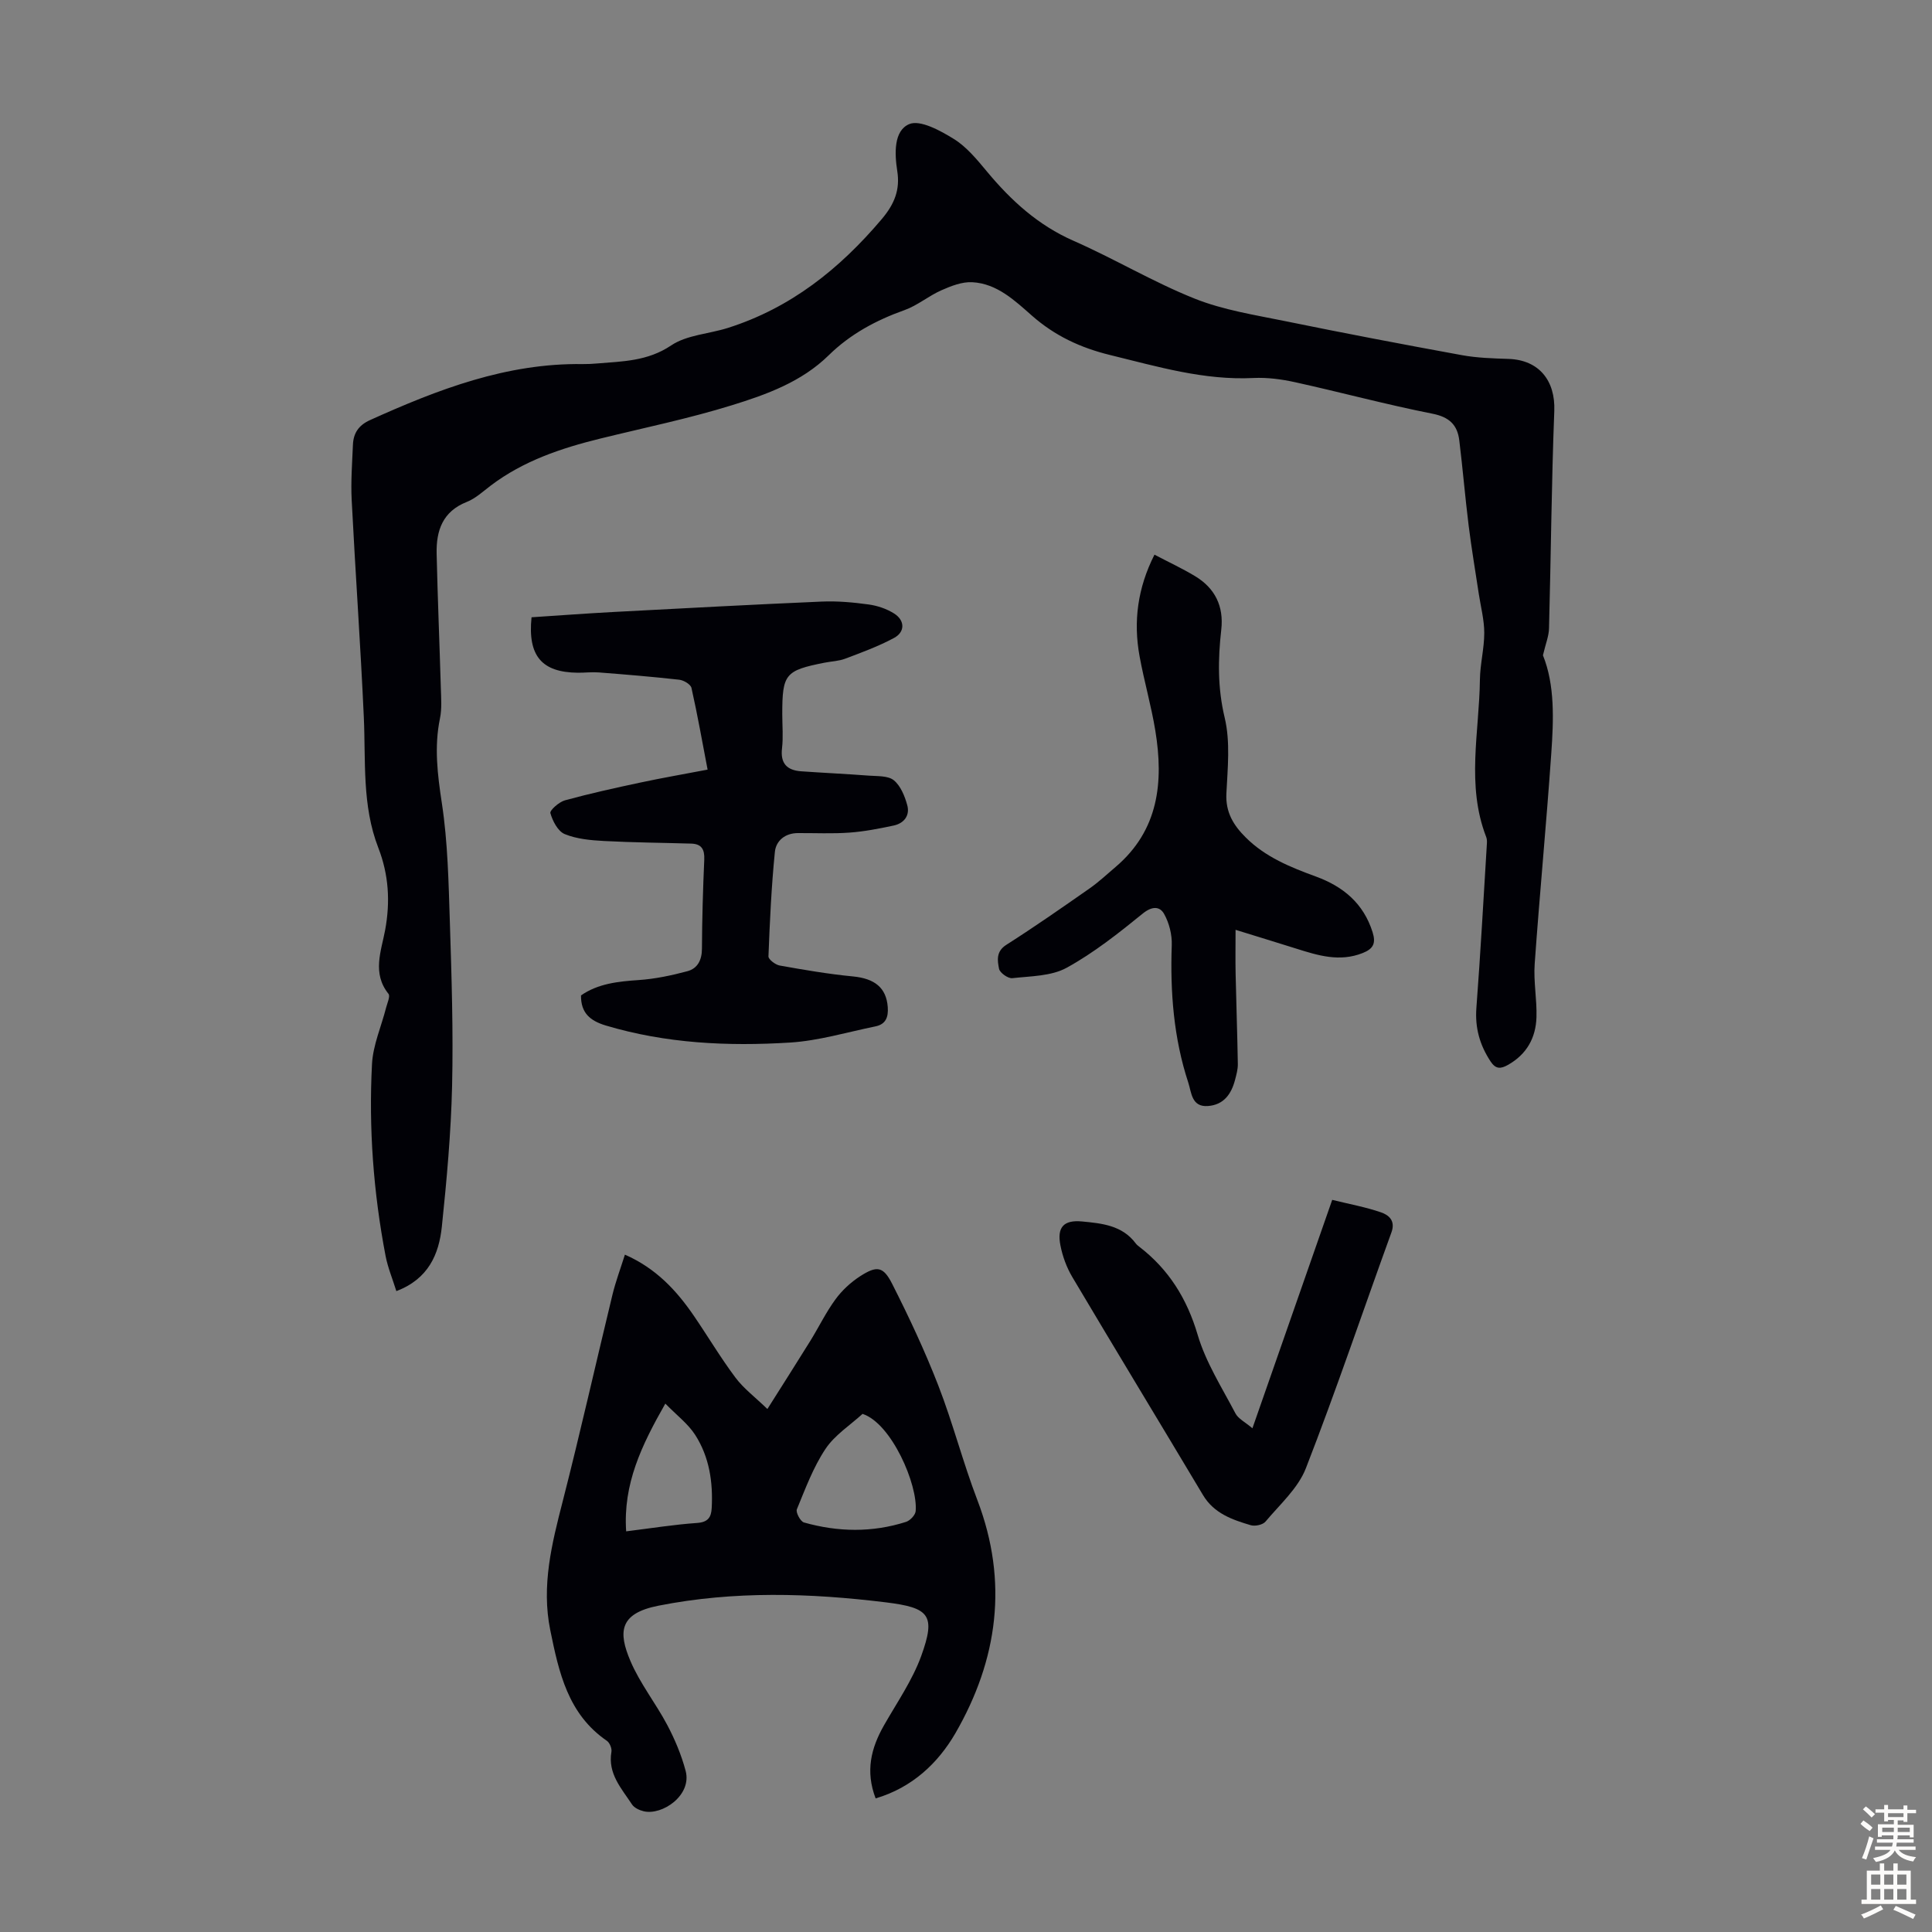 <svg enable-background="new 0 0 400 400" viewBox="0 0 400 400" xmlns="http://www.w3.org/2000/svg"><rect x="0" y="0" width="400" height="400" fill="#808080" stroke="none"/><g fill="#010106"><path d="m319.45 135.67c2.48 6.14 2.22 13.31 1.72 20.4-1.01 14.51-2.4 28.99-3.43 43.5-.26 3.64.48 7.35.37 11.02-.13 4.28-2.02 7.7-5.91 9.89-1.51.85-2.53.9-3.6-.73-2.23-3.39-3.24-6.94-2.93-11.07.86-11.36 1.48-22.73 2.18-34.1.03-.44 0-.92-.16-1.32-4.14-10.7-1.42-21.68-1.29-32.54.04-3.23.9-6.45.9-9.68 0-2.69-.72-5.38-1.13-8.07-.71-4.71-1.51-9.41-2.1-14.14-.73-5.87-1.22-11.77-1.94-17.65-.39-3.21-2.06-4.84-5.57-5.53-9.52-1.88-18.91-4.42-28.39-6.51-2.81-.62-5.78-1.02-8.64-.88-10.26.51-19.88-2.36-29.67-4.75-6.14-1.5-11.46-3.98-16.2-8.15-3.58-3.15-7.24-6.65-12.35-6.93-2.11-.12-4.4.78-6.41 1.67-2.63 1.16-4.94 3.14-7.62 4.1-5.89 2.1-11.21 4.95-15.7 9.35-5.61 5.51-12.86 8.13-20.08 10.36-8.94 2.77-18.15 4.66-27.25 6.9-8.09 1.99-15.89 4.61-22.64 9.72-1.6 1.21-3.15 2.67-4.97 3.39-5 1.97-6.34 5.93-6.24 10.69.21 9.27.6 18.55.87 27.82.06 2.1.24 4.28-.18 6.31-1.22 5.91-.51 11.61.39 17.54 1.24 8.12 1.39 16.44 1.66 24.68.36 11.3.72 22.61.46 33.9-.23 9.71-1.11 19.43-2.12 29.1-.6 5.73-2.79 10.84-9.42 13.35-.78-2.51-1.76-4.85-2.23-7.28-2.51-13.13-3.51-26.41-2.81-39.75.21-3.92 1.93-7.77 2.92-11.66.25-.96.89-2.36.49-2.86-3.42-4.26-1.51-8.83-.7-13.15 1.1-5.9.75-11.53-1.4-17.07-3.42-8.8-2.59-18.03-3.01-27.16-.68-14.97-1.75-29.92-2.51-44.89-.19-3.79.1-7.6.26-11.4.1-2.39 1.15-4.03 3.53-5.11 14.04-6.34 28.27-11.83 44.03-11.6 1.01.01 2.02-.04 3.02-.13 5.28-.44 10.43-.46 15.3-3.73 3.26-2.19 7.83-2.38 11.76-3.63 13-4.13 23.12-12.21 31.85-22.53 2.67-3.16 3.81-6.12 3.21-9.94-.58-3.7-.72-8.34 2.44-9.71 2.26-.99 6.48 1.33 9.27 3.06 2.67 1.65 4.82 4.3 6.88 6.77 4.99 6 10.56 11.08 17.87 14.3 8.49 3.73 16.51 8.55 25.1 11.98 5.93 2.37 12.45 3.38 18.77 4.67 12.16 2.49 24.35 4.81 36.56 7.04 3.17.58 6.44.67 9.67.78 6.32.21 9.71 4.51 9.47 10.76-.58 14.97-.69 29.96-1.09 44.93-.01 1.63-.69 3.24-1.26 5.67z"/><path d="m181.29 372.34c-2.16-5.65-.94-10.43 1.72-15.11 2.69-4.73 5.88-9.32 7.72-14.38 3.07-8.49 1.69-9.99-7.32-11.1-15.73-1.93-31.38-2.41-47.08.69-8.2 1.61-8.32 5.52-5.82 11.42 1.98 4.67 5.26 8.78 7.65 13.3 1.58 2.99 2.92 6.2 3.79 9.46 1.36 5.09-4.87 9.3-8.69 8.38-.88-.21-1.95-.71-2.41-1.41-2.17-3.31-5.05-6.36-4.26-10.9.12-.7-.36-1.87-.94-2.27-8.07-5.53-9.94-14.17-11.72-22.9-1.88-9.2.32-17.93 2.59-26.76 3.63-14.18 6.83-28.46 10.28-42.69.65-2.69 1.63-5.3 2.58-8.31 6.42 2.82 10.67 7.39 14.28 12.67 2.9 4.24 5.53 8.68 8.61 12.79 1.69 2.26 4.05 4.02 6.61 6.5 3.21-5.08 6.08-9.58 8.89-14.11 1.76-2.85 3.23-5.9 5.2-8.59 1.35-1.85 3.15-3.52 5.08-4.77 3.49-2.25 4.81-2.1 6.67 1.57 3.47 6.85 6.75 13.84 9.53 20.99 3.03 7.79 5.11 15.95 8.1 23.76 6.47 16.93 4.24 33.08-4.57 48.32-3.58 6.14-8.9 11.21-16.49 13.45zm-2.71-79.61c-2.55 2.33-5.75 4.37-7.67 7.25-2.54 3.81-4.17 8.24-5.93 12.51-.26.63.74 2.51 1.47 2.72 7.03 1.99 14.12 2.12 21.13-.12.85-.27 1.93-1.41 2-2.23.48-5.45-4.99-18.17-11-20.13zm-48.94 24.32c5.22-.65 9.95-1.41 14.71-1.74 2.26-.16 2.9-1.21 3-3.08.29-5.36-.49-10.57-3.4-15.12-1.48-2.32-3.83-4.08-6.2-6.51-4.95 8.68-8.77 16.66-8.11 26.45z"/><path d="m120.29 206.09c3.53-2.45 7.66-2.89 11.94-3.18 3.39-.23 6.79-.95 10.08-1.83 2.1-.56 3.01-2.29 3.02-4.65.03-6.15.21-12.31.48-18.46.09-2.09-.54-3.24-2.68-3.31-6.03-.18-12.06-.22-18.08-.54-2.75-.15-5.64-.41-8.13-1.43-1.41-.58-2.5-2.69-2.97-4.34-.17-.57 1.79-2.31 3.01-2.65 5.16-1.41 10.39-2.57 15.62-3.68 4.47-.96 8.97-1.73 13.92-2.68-1.12-5.84-2.1-11.41-3.34-16.92-.17-.74-1.61-1.59-2.54-1.69-5.53-.62-11.09-1.08-16.64-1.51-1.44-.11-2.91.07-4.36.06-7.44-.07-10.39-3.47-9.57-11.48 5.57-.36 11.22-.79 16.87-1.09 14.41-.76 28.81-1.54 43.23-2.16 3.22-.14 6.5.16 9.7.6 1.82.25 3.74.9 5.28 1.88 2.24 1.42 2.28 3.81-.03 5.05-3.21 1.73-6.68 3-10.1 4.29-1.34.51-2.85.55-4.27.83-8.17 1.61-8.77 2.35-8.77 10.66 0 2.35.22 4.73-.05 7.05-.38 3.18 1.05 4.57 3.97 4.78 4.68.33 9.37.54 14.04.9 1.76.13 3.95-.01 5.14.96 1.41 1.16 2.27 3.29 2.78 5.16.58 2.12-.66 3.75-2.82 4.21-3.01.64-6.07 1.24-9.13 1.46-3.55.26-7.13.08-10.7.1-2.65.01-4.53 1.59-4.76 3.9-.72 7.19-1.05 14.41-1.33 21.63-.02.62 1.43 1.73 2.32 1.89 5.04.9 10.09 1.77 15.18 2.26 4.52.44 6.9 2.35 7.2 6.34.15 2.07-.39 3.56-2.54 4-5.89 1.2-11.75 2.98-17.69 3.35-12.87.8-25.71.2-38.22-3.55-3.14-.97-5.1-2.54-5.06-6.21z"/><path d="m239.02 114.84c2.96 1.55 5.78 2.86 8.43 4.46 4.12 2.49 5.95 6.24 5.4 11.07-.69 6.11-.77 12.05.71 18.23 1.19 4.98.61 10.46.35 15.7-.19 3.88 1.47 6.57 4.02 9.1 4.09 4.07 9.25 6.15 14.52 8.08 5.64 2.06 9.85 5.55 11.73 11.52.72 2.3.16 3.44-2.06 4.32-4.77 1.89-9.22.51-13.72-.91-4.03-1.27-8.07-2.5-12.59-3.9 0 3.36-.05 6.2.01 9.03.13 6.25.36 12.5.46 18.76.02 1.09-.3 2.21-.58 3.29-.77 2.92-2.33 5.16-5.61 5.4-3.4.25-3.4-2.81-4.06-4.82-3.04-9.24-3.77-18.78-3.43-28.47.08-2.17-.53-4.61-1.59-6.49-.88-1.57-2.46-1.65-4.4-.08-5.01 4.07-10.14 8.14-15.76 11.23-3.2 1.76-7.44 1.73-11.26 2.16-.88.1-2.59-1.11-2.75-1.95-.33-1.7-.66-3.58 1.52-4.96 5.84-3.72 11.53-7.69 17.21-11.66 1.92-1.34 3.64-2.96 5.43-4.48 8.9-7.59 9.94-17.54 8.2-28.18-.84-5.17-2.32-10.24-3.26-15.4-1.33-7.22-.4-14.18 3.08-21.05z"/><path d="m275.82 248.42c3.52.87 6.91 1.48 10.12 2.59 1.58.55 3.03 1.71 2.14 4.15-5.91 16.27-11.43 32.69-17.71 48.82-1.61 4.15-5.39 7.5-8.36 11.05-.56.67-2.16 1.01-3.05.75-3.84-1.14-7.61-2.43-9.89-6.24-9-15.07-18.11-30.07-27.07-45.16-1.17-1.98-2.01-4.27-2.45-6.53-.74-3.74.64-5.32 4.47-4.96 4.08.39 8.32.79 11.11 4.53.2.27.46.49.73.69 6.12 4.71 9.89 10.75 12.11 18.27 1.68 5.69 5.02 10.91 7.81 16.24.59 1.13 2.02 1.81 3.52 3.09 5.61-16.04 10.97-31.39 16.52-47.29z"/></g><path d="m385.2 377.6.6-.7c.6.4 1.3.9 1.9 1.5l-.6.7c-.8-.5-1.4-1-1.9-1.5zm.3 7.1c.6-1.4 1.1-2.9 1.5-4.5.3.1.6.3.9.4-.5 1.4-1 2.9-1.5 4.4zm.2-10.1.6-.6c.7.5 1.3 1.1 1.9 1.6l-.7.7c-.6-.6-1.2-1.2-1.8-1.7zm8.4-.8h.8v.9h1.8v.7h-1.8v1.8h-.8v-.3h-1.2v.9h3.3v2.6h-.8v-.4h-2.5c0 .3 0 .6-.1.8h3.4v.7h-3.5c0 .3-.1.6-.1.8h4v.7h-3.5c.7.9 1.9 1.3 3.6 1.5-.2.2-.4.5-.6.9-1.9-.3-3.2-1.1-3.8-2.3-.5 1.1-1.8 2-3.9 2.4-.2-.3-.4-.5-.6-.8 1.9-.4 3.1-.9 3.6-1.7h-3.2v-.7h3.5c.1-.2.1-.5.2-.8h-3.3v-.7h3.4c0-.2 0-.5 0-.8h-2.4v.3h-.8v-2.6h3.3v-.9h-1.2v.3h-.8v-1.8h-1.8v-.7h1.8v-.9h.8v.9h3.2zm-4.4 5.5h2.4c0-.3 0-.6 0-.9h-2.4zm1.2-3.1h3.2v-.8h-3.2zm4.4 2.2h-2.4v.9h2.5v-.9z" fill="#fcfbfa"/><path d="m389.2 385.8h.9v1.5h1.9v-1.5h.9v1.5h2.7v6h1.1v.9h-11.3v-.9h1.1v-6h2.7zm.2 8.7.5.8c-1.2.6-2.5 1.3-4 1.9-.2-.3-.3-.6-.6-.8 1.6-.6 3-1.3 4.1-1.9zm-2-4.3h1.9v-2.1h-1.9zm0 3.1h1.9v-2.2h-1.9zm2.7-3.1h1.9v-2.1h-1.9zm0 3.1h1.9v-2.2h-1.9zm2.4 1.3c1.4.6 2.7 1.2 4.1 1.8l-.5.9c-1.5-.7-2.8-1.4-4.1-1.9zm2.2-6.5h-1.9v2.1h1.9zm-1.9 5.2h1.9v-2.2h-1.9z" fill="#fcfbfa"/></svg>